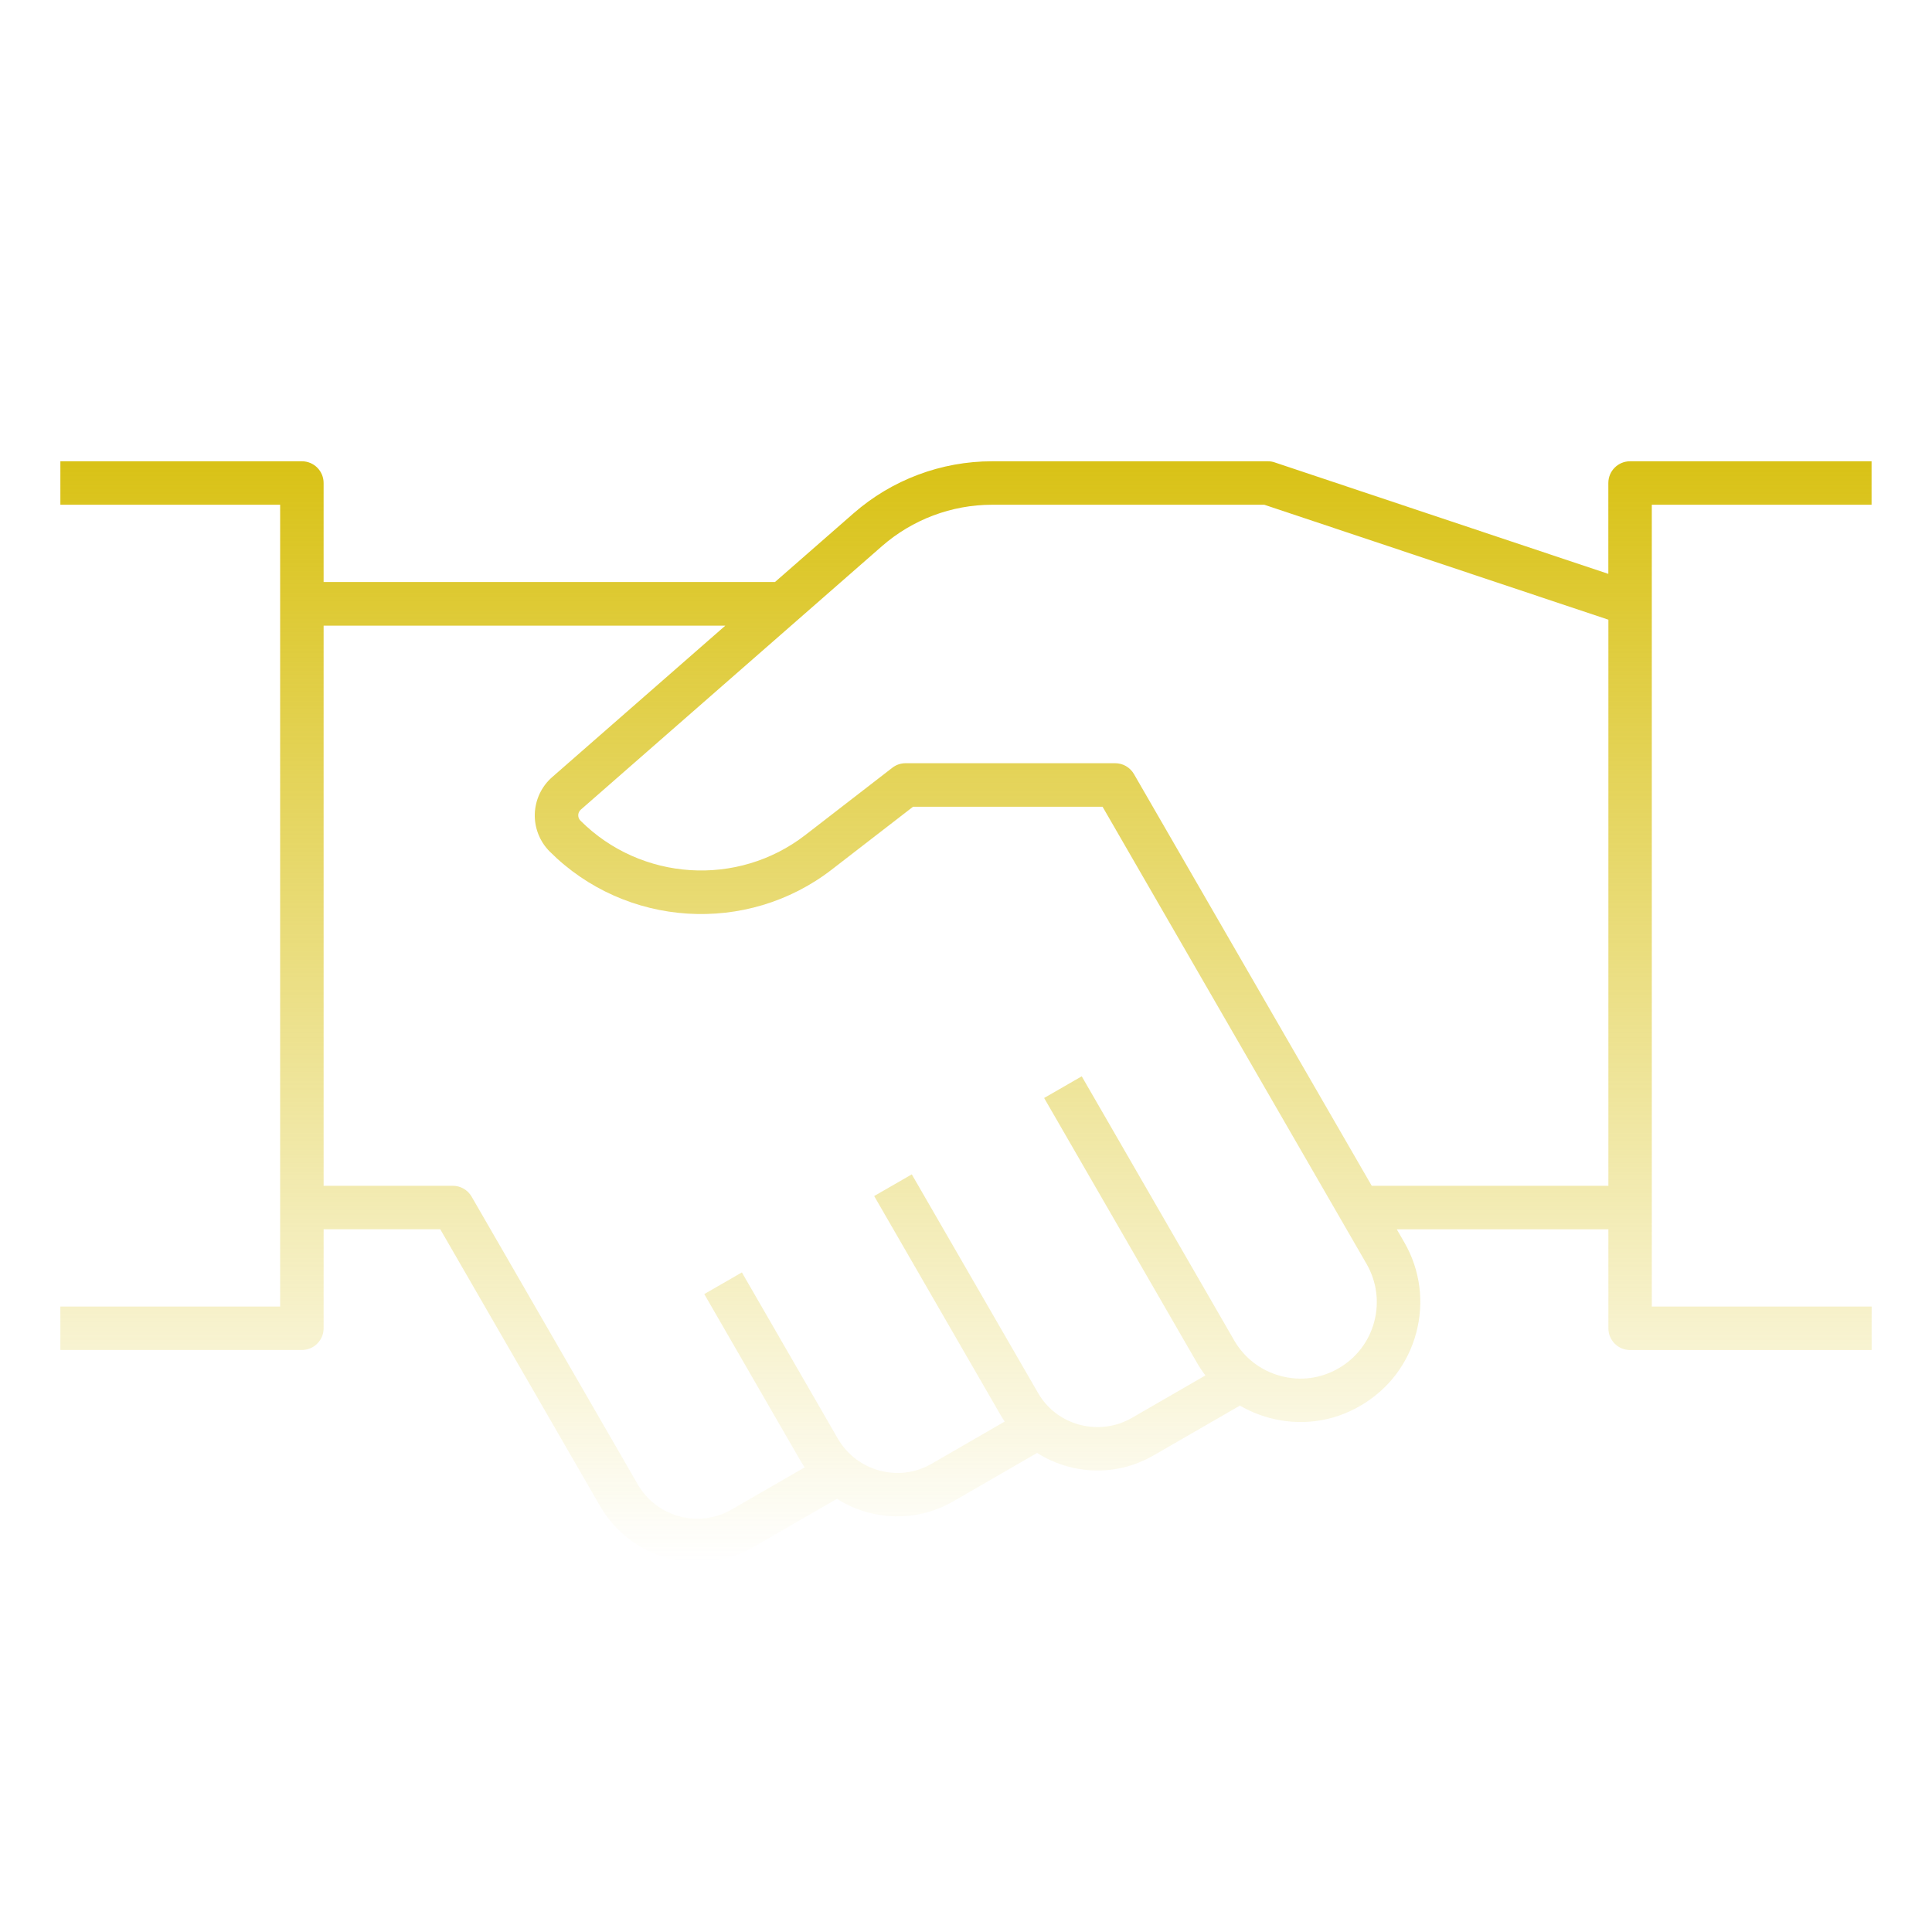 <svg width="200" height="200" viewBox="0 0 200 200" fill="none" xmlns="http://www.w3.org/2000/svg">
<path d="M72.2 161.713C71.188 161.713 70.175 161.582 69.169 161.313C66.169 160.507 63.663 158.582 62.112 155.895L45.575 127.251H33.5V137.501C33.5 138.745 32.494 139.751 31.25 139.751H6.25V135.251H29V52.251H6.25V47.751H31.25C32.494 47.751 33.5 48.757 33.5 50.001V60.251H80.225L88.344 53.151C92.319 49.67 97.425 47.751 102.713 47.751H131.25C131.494 47.751 131.731 47.788 131.963 47.87L166.494 59.407V50.001C166.494 48.757 167.5 47.751 168.744 47.751H193.744V52.251H170.994V135.251H193.75V139.757H168.75C167.506 139.757 166.5 138.751 166.5 137.507V127.257H144.594L145.362 128.588C147.025 131.457 147.456 134.801 146.6 138.001C145.737 141.207 143.681 143.876 140.813 145.532C137.956 147.201 134.619 147.645 131.4 146.776C130.319 146.482 129.3 146.057 128.356 145.507L119.419 150.663C116.725 152.22 113.6 152.632 110.594 151.826C109.431 151.513 108.35 151.038 107.362 150.407L98.706 155.407C96.019 156.963 92.881 157.382 89.881 156.576C88.719 156.263 87.631 155.788 86.644 155.157L77.981 160.157C76.2 161.188 74.219 161.713 72.2 161.713ZM33.5 122.751H46.875C47.675 122.751 48.425 123.182 48.825 123.882L66.013 153.651C66.963 155.301 68.5 156.476 70.338 156.97C72.181 157.47 74.1 157.207 75.744 156.263L83.3 151.901C83.138 151.663 82.981 151.413 82.831 151.157L72.906 133.963L76.8 131.72L86.725 148.913C87.681 150.563 89.213 151.738 91.05 152.232C92.894 152.732 94.812 152.476 96.456 151.52L104.006 147.157C103.844 146.92 103.687 146.676 103.544 146.42L90.494 123.813L94.388 121.57L107.444 144.176C108.387 145.826 109.925 147.001 111.756 147.488C113.588 147.97 115.519 147.732 117.169 146.782L124.787 142.382C124.45 141.951 124.144 141.488 123.869 141.001L108.088 113.663L111.981 111.42L127.762 138.757C128.819 140.582 130.525 141.895 132.569 142.438C134.631 142.995 136.744 142.701 138.563 141.651C140.394 140.595 141.706 138.895 142.256 136.845C142.8 134.807 142.519 132.676 141.469 130.845L114.137 83.513H94.519L86.119 90.007C77.325 96.814 64.769 96.007 56.906 88.151C55.875 87.12 55.312 85.695 55.362 84.239C55.413 82.788 56.062 81.401 57.163 80.445L75.081 64.77H33.5V122.751ZM142 122.751H166.5V64.151L130.881 52.251H102.706C98.513 52.251 94.463 53.776 91.3 56.538L60.125 83.814C59.906 84.007 59.862 84.251 59.862 84.376C59.856 84.507 59.881 84.751 60.094 84.957C66.356 91.213 76.369 91.857 83.369 86.439L92.375 79.476C92.769 79.17 93.256 79.007 93.75 79.007H115.437C116.244 79.007 116.981 79.432 117.387 80.132L142 122.751Z" fill="url(#paint0_linear_3219_137)"/>
<defs>
<linearGradient id="paint0_linear_3219_137" x1="100" y1="47.751" x2="100" y2="161.713" gradientUnits="userSpaceOnUse">
<stop stop-color="#D9C216"/>
<stop offset="1" stop-color="#D9C216" stop-opacity="0"/>
</linearGradient>
</defs>
</svg>
